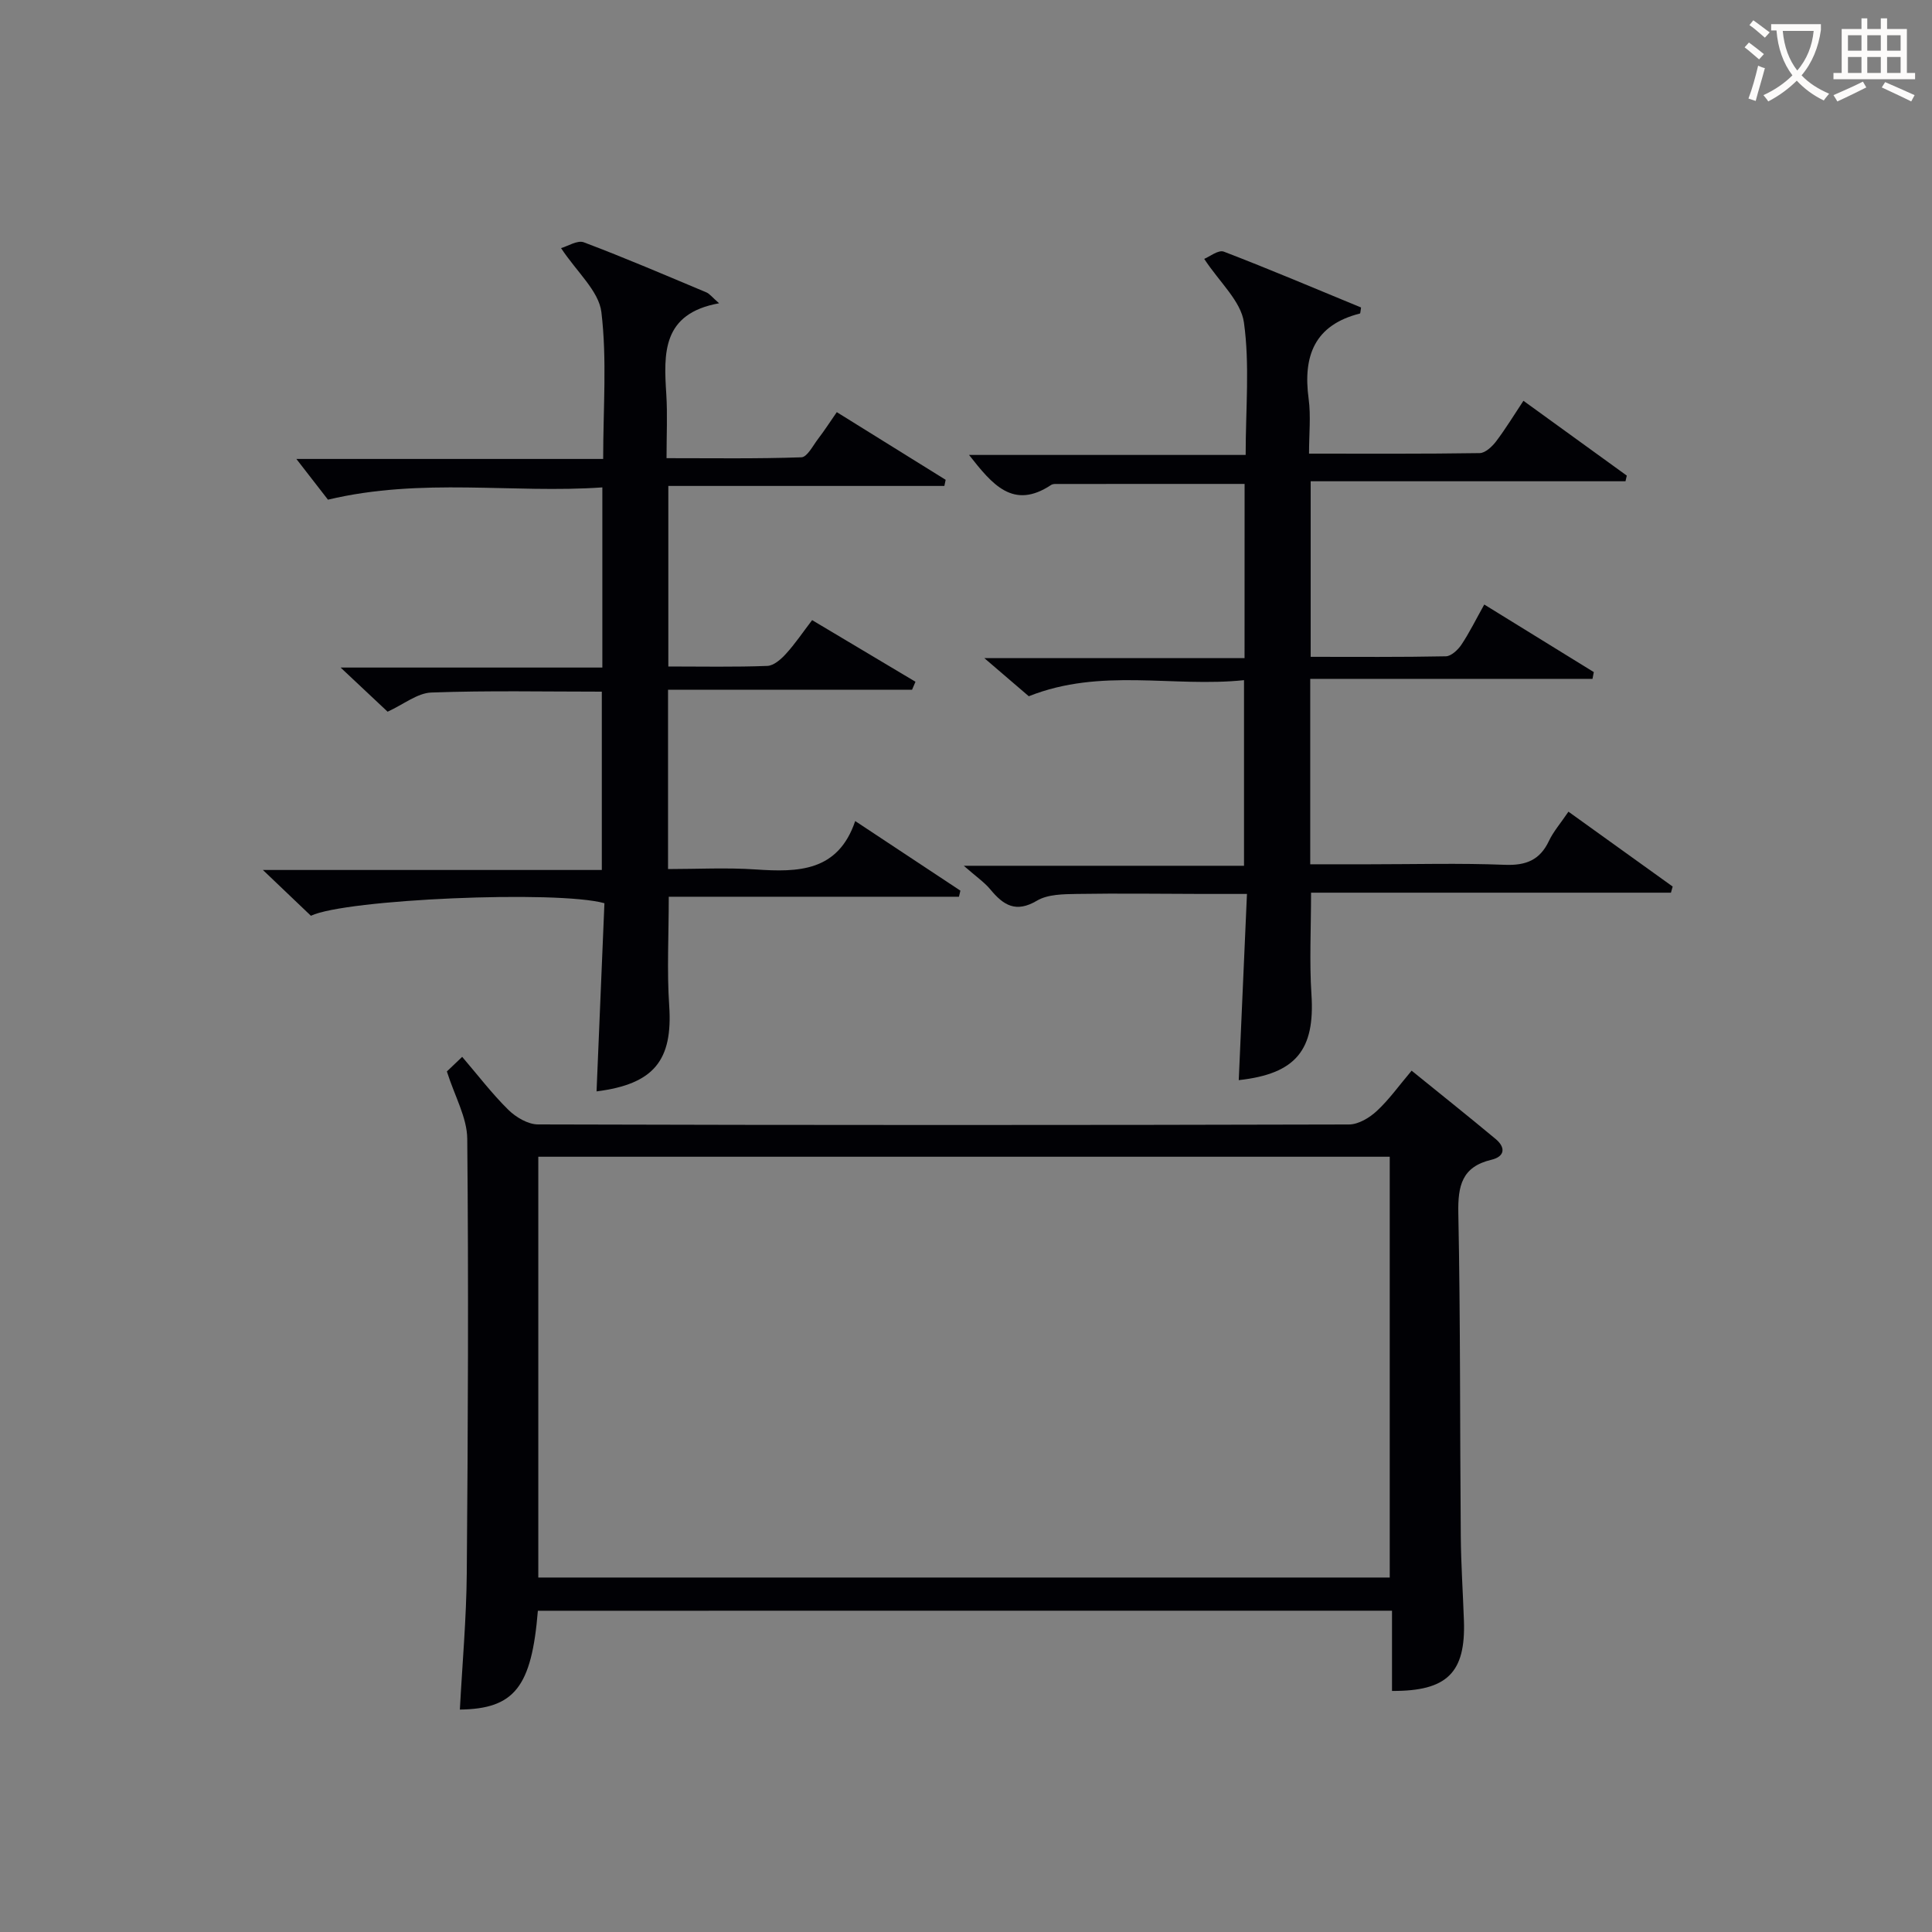 <svg enable-background="new 0 0 400 400" viewBox="0 0 400 400" xmlns="http://www.w3.org/2000/svg"><rect x="0" y="0" width="400" height="400" fill="#808080" stroke="none"/><g fill="#010105"><path d="m111.36 333.49c-1.29 15.8-4.85 20.31-16.15 20.46.5-9.42 1.35-18.82 1.43-28.23.25-29.98.38-59.97.1-89.94-.04-4.4-2.58-8.77-4.22-13.95.43-.41 1.57-1.5 3.17-3.02 3.28 3.83 6.18 7.64 9.56 10.97 1.57 1.54 4.07 3.02 6.15 3.02 55.97.16 111.94.16 167.91.01 1.95-.01 4.24-1.39 5.75-2.8 2.54-2.35 4.58-5.24 7.2-8.34 5.91 4.79 11.71 9.41 17.4 14.15 2.13 1.78 1.89 3.64-.89 4.3-6.11 1.45-6.95 5.39-6.84 11.07.45 22.31.32 44.63.51 66.95.05 5.81.45 11.62.65 17.43.37 10.73-3.47 14.59-14.89 14.52 0-5.38 0-10.78 0-16.61-59.16.01-117.84.01-176.84.01zm176.37-94c-59.06 0-117.74 0-176.28 0v87.12h176.28c0-29.12 0-57.91 0-87.12z"/><path d="m257.68 100.19c-13.19 0-26.13 0-39.08.01-.33 0-.71.03-.97.2-7.88 5.24-12.21-.12-17-6.21h57.27c0-9.61.87-18.67-.36-27.44-.62-4.41-5.04-8.3-8.22-13.15 1.07-.43 2.93-1.93 4.06-1.5 9.57 3.67 19.01 7.69 28.41 11.56-.12.7-.12 1.22-.23 1.25-9.42 2.38-11.82 8.79-10.62 17.67.48 3.56.08 7.23.08 11.34 12.12 0 23.73.07 35.34-.11 1.15-.02 2.55-1.33 3.37-2.4 2-2.64 3.73-5.49 5.68-8.43 7.24 5.24 14.32 10.36 21.4 15.49-.09.39-.18.78-.27 1.17-21.61 0-43.22 0-65.18 0v36.35c9.42 0 18.71.08 27.99-.11 1.11-.02 2.51-1.34 3.23-2.42 1.65-2.47 2.97-5.17 4.72-8.3 7.69 4.74 15.19 9.37 22.68 13.99-.09.47-.18.94-.27 1.4-19.4 0-38.79 0-58.44 0v38.39h12.3c9.33 0 18.67-.26 27.99.11 4.37.17 7.26-.97 9.14-4.96.91-1.92 2.37-3.59 4.03-6.04 7.28 5.23 14.43 10.37 21.58 15.5-.12.42-.24.85-.36 1.27-24.8 0-49.61 0-74.51 0 0 7.51-.36 14.3.08 21.05.76 11.53-3.22 16.46-15.05 17.76.55-12.56 1.11-25.13 1.7-38.55-3.41 0-6.32 0-9.24 0-8.66-.02-17.33-.14-25.99 0-2.78.05-6 .06-8.24 1.39-4.37 2.59-6.94.96-9.64-2.3-1.25-1.51-2.93-2.65-5.52-4.92h58.02c0-12.86 0-25.23 0-38.43-14.63 1.54-29.63-2.62-44.56 3.33-2.52-2.16-5.39-4.63-9.2-7.89h53.87c.01-12.19.01-23.78.01-36.07z"/><path d="m188.83 142.81c-16.74 0-33.48 0-50.52 0v37.12c5.97 0 12.08-.33 18.14.08 8.82.6 17.06.47 20.61-10.02 7.74 5.12 14.76 9.77 21.78 14.41-.1.42-.2.84-.3 1.26-19.96 0-39.92 0-60.08 0 0 8.03-.4 15.31.09 22.54.76 11.3-3.11 16.25-15.04 17.76.55-13.04 1.09-26.06 1.63-38.96-9.81-2.73-53.63-.83-60.77 2.6-3-2.86-6.07-5.79-9.94-9.48h70.17c0-12.46 0-24.5 0-36.92-11.76 0-23.54-.25-35.3.18-2.89.11-5.71 2.44-9.05 3.97-2.72-2.55-5.83-5.47-9.73-9.14h54.19c0-12.53 0-24.46 0-37.3-18.52 1.3-37.24-2.1-56.81 2.54-1.67-2.16-4.28-5.52-6.54-8.43h63.52c0-10.54.81-20.59-.37-30.4-.53-4.37-5.06-8.27-8.35-13.25 1.39-.39 3.39-1.7 4.72-1.2 8.54 3.22 16.94 6.83 25.36 10.36.69.29 1.19 1 2.64 2.26-11.84 2.13-11.47 10.37-10.93 18.84.26 4.15.05 8.32.05 13.23 9.43 0 18.68.14 27.92-.18 1.2-.04 2.39-2.42 3.46-3.82 1.29-1.68 2.44-3.47 3.87-5.53 7.72 4.8 15.13 9.4 22.54 14.01-.09.42-.18.84-.27 1.27-18.94 0-37.87 0-57.15 0v37.38c6.93 0 13.72.14 20.5-.12 1.33-.05 2.85-1.39 3.86-2.51 1.88-2.06 3.45-4.4 5.41-6.97 7.35 4.38 14.38 8.57 21.4 12.76-.25.56-.48 1.11-.71 1.66z"/></g><path d="m362.1 8.8c1.1.8 2.1 1.6 3.1 2.4l-1 1.1c-1.3-1.1-2.3-2-3-2.5zm1.9 4.8c.5.2.9.4 1.4.5-.6 2.3-1.3 4.5-1.9 6.8l-1.5-.5c.8-2.1 1.4-4.3 2-6.8zm-1-9.4c1.3.9 2.4 1.8 3.4 2.5l-1 1.1c-1.4-1.2-2.4-2.1-3.2-2.6zm3.7 2.2v-1.4h10.3v1.2c-.5 3.6-1.8 6.8-4 9.4 1.5 1.6 3.4 2.8 5.7 3.8-.3.4-.7.8-1.1 1.4-2.3-1.1-4.1-2.5-5.6-4.1-1.6 1.6-3.6 3.1-5.9 4.3-.3-.5-.7-.9-1-1.3 2.4-1.1 4.4-2.5 6-4.1-1.9-2.5-3-5.6-3.3-9.3h-1.1zm8.8 0h-6.4c.3 3.3 1.3 6 3 8.2 2-2.3 3.1-5.1 3.4-8.2z" fill="#fcfbfa"/><path d="m385.3 3.8h1.3v2.2h2.8v-2.2h1.3v2.2h4.1v9.1h1.7v1.3h-16.9v-1.3h1.7v-9.1h4.1v-2.2zm.4 13.1.7 1.2c-1.8.9-3.8 1.9-6 2.9-.2-.4-.5-.8-.8-1.3 2.3-1 4.3-1.9 6.1-2.8zm-3.1-6.4h2.8v-3.2h-2.8zm0 4.6h2.8v-3.3h-2.8zm4-4.6h2.8v-3.2h-2.8zm0 4.6h2.8v-3.3h-2.8zm3.7 1.9c2.1.9 4.1 1.8 6.1 2.7l-.7 1.3c-2.2-1.1-4.2-2-6.1-2.9zm3.2-9.7h-2.8v3.2h2.8zm-2.8 7.8h2.8v-3.3h-2.8z" fill="#fcfbfa"/></svg>
